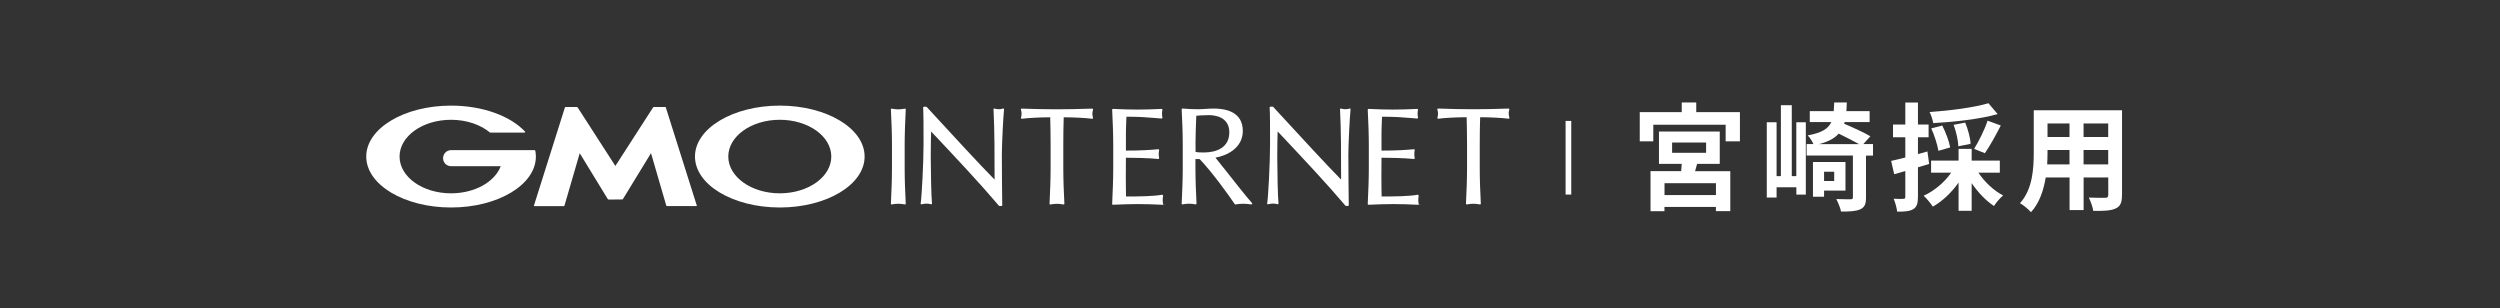 <svg height="54.39" viewBox="0 0 441.24 54.39" width="441.24" xmlns="http://www.w3.org/2000/svg"><rect x="0" y="0" width="441.24" height="54.39" fill="#333333" stroke="none"/><path d="m307.09 19.79v5.16h-2.52v-2.93h-12.77v2.93h-2.39v-5.16h7.41v-1.71h2.56v1.71zm-7.91 10.42h6.21v7.05h-2.54v-.74h-9.08v.76h-2.46v-7.08h5.41c.04-.41.08-.87.1-1.28h-4.02v-5.71h10.73v5.71h-4l-.35 1.28zm3.68 2.12h-9.08v2.1h9.08zm-7.74-5.36h6v-1.82h-6z" fill="#fff"/><path d="m317.05 21.58h1.67v12.77h-1.67v-1.3h-3.49v1.82h-1.73v-13.29h1.73v9.51h.76v-12.52h1.92v12.52h.8v-9.51zm13.53 5.88h-1.24v7.41c0 1.13-.23 1.73-1.03 2.08-.78.35-1.88.39-3.38.39-.1-.64-.52-1.59-.83-2.21 1.07.04 2.17.04 2.52.04.31 0 .41-.08.41-.35v-7.37h-8.17v-2.02h1.2c-.21-.52-.66-1.18-1.01-1.53 2.46-.45 3.61-1.16 4.17-2.35h-3.8v-1.94h4.23c.04-.45.06-.97.08-1.53h2.23c-.02.54-.04 1.05-.08 1.53h4.1v1.94h-4.41l-.08.29c1.55.66 3.55 1.57 4.62 2.21l-1.24 1.38h1.71v2.02zm-8.64 6.19v1.07h-1.96v-6.13h5.74v5.05h-3.78zm6.19-8.21c-.97-.54-2.35-1.24-3.61-1.86-.72.83-1.82 1.42-3.47 1.86zm-6.19 4.87v1.63h1.79v-1.63z" fill="#fff"/><path d="m340.49 28.93c-.66.21-1.32.41-1.98.6v5.22c0 1.13-.19 1.75-.8 2.15-.64.39-1.51.47-2.87.45-.06-.6-.33-1.61-.62-2.27.74.04 1.46.04 1.71.02.25 0 .35-.08.35-.35v-4.56c-.68.21-1.36.39-1.96.56l-.54-2.35c.7-.14 1.57-.37 2.5-.6v-3.57h-2.17v-2.25h2.17v-3.88h2.23v3.88h1.88v2.25h-1.88v2.97l1.67-.47.31 2.21zm8.68 1.53c1.07 1.63 2.72 3.18 4.37 4.04-.54.43-1.24 1.28-1.61 1.86-1.42-.93-2.83-2.41-3.94-4.04v4.89h-2.31v-4.99c-1.22 1.75-2.85 3.3-4.54 4.25-.39-.58-1.09-1.46-1.63-1.92 1.88-.85 3.71-2.39 4.87-4.08h-3.55v-2.12h4.85v-2.08h2.31v2.08h4.97v2.12h-3.8zm3.41-10.32c-3.18.89-7.61 1.38-11.37 1.59-.08-.56-.39-1.44-.64-1.96 3.67-.25 7.86-.8 10.38-1.55 0 0 1.63 1.92 1.63 1.92zm-10.46 6.48c-.16-1.03-.68-2.68-1.26-3.96l1.94-.5c.62 1.2 1.22 2.81 1.4 3.86zm3.52-.79c-.02-.97-.37-2.56-.83-3.8l2.04-.39c.5 1.2.91 2.72.95 3.75l-2.17.43zm2.79.44c.8-1.3 1.86-3.4 2.37-4.97l2.33.85c-.89 1.75-1.96 3.67-2.81 4.89l-1.9-.76h.01z" fill="#fff"/><path d="m374.52 34.44c0 1.32-.29 1.98-1.11 2.35-.85.41-2.1.45-3.96.43-.08-.66-.47-1.71-.78-2.35 1.16.06 2.52.04 2.89.04.39 0 .54-.12.54-.5v-3.09h-4.35v5.76h-2.48v-5.76h-4.21c-.37 2.25-1.11 4.52-2.6 6.13-.39-.45-1.38-1.3-1.94-1.59 2.25-2.48 2.43-6.15 2.43-9.04v-7.36h15.58v14.98zm-9.26-5.43v-2.54h-3.88v.37c0 .66-.02 1.4-.06 2.17zm-3.88-7.22v2.39h3.88v-2.39zm10.71 0h-4.35v2.39h4.35zm0 7.22v-2.54h-4.35v2.54s4.35 0 4.35 0z" fill="#fff"/><path d="m276.82 21.34v13" fill="none" stroke="#fff"/><g fill="#fff"><path d="m159.86 19.31s0-.08-.04-.1c-.03-.03-.07-.04-.11-.03-.93.16-1.39.16-2.32 0-.04 0-.08 0-.11.03-.03.02-.04.07-.04.1.1 2.04.19 4.15.19 6.24v4.16c0 2.1-.1 4.21-.19 6.24 0 .04 0 .08.04.1.03.03.07.04.11.03.93-.16 1.39-.16 2.32 0h.02s.06 0 .09-.03.04-.07.04-.1c-.1-2.04-.19-4.15-.19-6.24v-4.16c0-2.1.1-4.21.19-6.24z"/><path d="m177.15 19.19s-.08-.04-.12-.03c-.31.08-.51.12-.74.12s-.51-.04-.78-.12c-.04-.01-.08 0-.12.02-.03.03-.05.07-.04.11.19 3.62.19 8.27.19 12.41-2.72-2.76-7.27-7.7-10.94-11.69l-1.04-1.13s-.06-.04-.1-.04h-.39s-.07.01-.1.04-.04.06-.04.1c.07 1.08.07 3.45.07 6.46 0 3.25-.32 9.38-.51 10.47 0 .04 0 .09.04.12.03.03.08.04.12.03.35-.08.62-.12.87-.12s.53.04.81.11c.04 0 .09 0 .12-.03s.05-.07.04-.12c-.12-.95-.22-5.96-.22-8.12 0-2.27.04-3.66.07-4.57l.81.86c3.83 4.07 7.8 8.29 11.16 12.25.02.03.06.04.1.04h.34s.07 0 .1-.04c.02-.02.04-.06.04-.1-.02-1.05-.07-6.41-.07-8.88 0-1.89.24-6.63.39-8.07 0-.04 0-.09-.04-.11v.03z"/><path d="m192.87 19.22s-.07-.05-.11-.05c-2.33.08-4.36.12-6.22.12s-3.89-.04-6.22-.12c-.04 0-.08.01-.11.05-.02.03-.04.07-.02.12.08.3.12.51.12.72 0 .23-.04.48-.11.73 0 .04 0 .09.02.13.03.04.07.05.12.04 1.22-.15 3.26-.26 5.02-.26.04 1.61.07 3.25.07 4.86v4.16c0 2.1-.1 4.21-.19 6.24 0 .04 0 .08.04.1.02.02.05.03.09.03h.02c.93-.16 1.39-.16 2.32 0 .04 0 .08 0 .11-.03s.04-.07.04-.1c-.1-2.04-.19-4.14-.19-6.24v-4.16c0-1.61.02-3.25.07-4.86 1.76 0 3.8.11 5.02.26.04 0 .09-.01.12-.04.03-.04.04-.08.03-.13-.07-.25-.11-.5-.11-.71s.04-.43.12-.74c0-.04 0-.08-.02-.12z"/><path d="m205.22 34.41s-.07-.04-.12-.04c-1.42.27-4 .31-6.36.31 0-.46-.04-1.53-.04-3.48 0-2.13 0-2.82.02-3.36 1.09 0 4.05.04 5.72.22.04 0 .08-.01.11-.04s.04-.07.03-.11c-.04-.23-.07-.46-.07-.7s.02-.5.07-.72c0-.04 0-.08-.03-.11s-.07-.04-.11-.04c-1.48.13-3.02.24-5.72.24v-.92c0-.63 0-1.4 0-2.13s.03-1.31.05-1.89c0-.34.03-.68.04-1.04 2.36 0 3.57.1 4.96.22.4.03.8.07 1.25.1.04 0 .08-.01.11-.04s.04-.07.03-.11c-.04-.23-.07-.46-.07-.7s.02-.46.07-.7c0-.04 0-.08-.03-.11s-.07-.04-.1-.04c-1.62.08-2.98.12-4.29.12s-2.66-.04-4.31-.12c-.04 0-.07.01-.1.04s-.04.06-.04.1c.09 1.92.19 4.1.19 6.22v4.15c0 2.07-.1 4.21-.19 6.27 0 .04 0 .07.04.1s.07.04.1.04c1.68-.08 3.07-.12 4.39-.12s2.74.04 4.33.12.07 0 .1-.04c.03-.03.04-.07.03-.11-.04-.19-.07-.45-.07-.67 0-.19.02-.51.07-.72 0-.04 0-.09-.04-.12v-.07z"/><path d="m215.85 29.5c-.54-.69-1.01-1.28-1.33-1.68 1.9-.32 4.83-1.62 4.83-4.71 0-2.58-1.78-3.95-5.16-3.95-.46 0-.93.03-1.38.06s-.91.06-1.37.06c-.83 0-1.7-.04-2.74-.12-.04 0-.07 0-.1.04s-.04.06-.04.1c.1 2.04.19 4.15.19 6.24v4.16c0 2.1-.1 4.21-.19 6.24 0 .04 0 .08.04.1.03.03.07.04.11.03.93-.16 1.39-.16 2.32 0 .04 0 .08 0 .11-.03s.04-.07.04-.1c-.1-2.04-.19-4.15-.19-6.24v-1.63h.73c2.07 2.11 5.27 6.54 6.2 7.95.03.04.08.07.13.06.5-.08.96-.12 1.38-.12s.9.04 1.42.12h.02s.09-.02.12-.07.02-.11 0-.15c-1.02-1.14-3.4-4.16-5.13-6.36h-.03.03zm-4.85-3.95c0-1.69.07-3.36.14-5.12.51-.04 1.19-.11 2.22-.11s3.61.29 3.61 3.03-2.31 3.56-4.48 3.56c-.46 0-1.03 0-1.48-.1v-1.27h-.01z"/><path d="m238.32 19.19s-.08-.04-.12-.03c-.3.08-.51.12-.74.12s-.51-.04-.78-.12c-.04-.01-.08 0-.12.02-.03.03-.05.07-.05.11.19 3.62.19 8.27.19 12.41-2.72-2.77-7.27-7.71-10.95-11.71l-1.03-1.12s-.06-.04-.1-.04h-.39s-.07.01-.1.04-.04.06-.04.1c.07 1.08.07 3.45.07 6.46 0 3.25-.32 9.38-.51 10.47 0 .04 0 .09.04.12.03.03.08.04.12.03.35-.08.62-.12.87-.12s.53.04.81.11c.04 0 .09 0 .12-.03s.05-.07.04-.12c-.12-.95-.22-5.96-.22-8.12 0-2.27.04-3.66.07-4.57l.81.86c3.83 4.07 7.8 8.29 11.16 12.25.02.03.06.04.1.04h.34s.07 0 .1-.04c.02-.02.04-.06.04-.1-.02-1.05-.07-6.41-.07-8.88 0-1.9.24-6.63.39-8.07 0-.04 0-.09-.04-.11v.04z"/><path d="m250.33 34.41s-.07-.04-.12-.04c-1.42.27-4 .31-6.36.31 0-.46-.04-1.54-.04-3.48 0-2.13 0-2.82.02-3.36 1.09 0 4.05.04 5.72.22.04 0 .08-.01.11-.04s.04-.07.03-.11c-.04-.23-.07-.46-.07-.7s.02-.5.07-.72c0-.04 0-.08-.03-.11s-.07-.04-.11-.04c-1.48.13-3.02.24-5.72.24v-.92c0-.63 0-1.4 0-2.13s.03-1.31.05-1.89c0-.34.03-.68.04-1.04 2.36 0 3.57.1 4.96.22.4.03.8.07 1.25.1.04 0 .08-.01.11-.04s.04-.07.03-.11c-.04-.23-.07-.47-.07-.7s.02-.46.07-.7c0-.04 0-.08-.03-.11s-.07-.04-.1-.04c-1.62.08-2.98.12-4.29.12s-2.66-.04-4.31-.12c-.04 0-.07.01-.1.04s-.04.06-.04.1c.09 1.92.19 4.1.19 6.22v4.15c0 2.07-.1 4.19-.19 6.27 0 .04 0 .07.04.1.03.02.07.04.1.04 1.68-.08 3.07-.12 4.39-.12s2.74.04 4.33.12.07 0 .1-.04c.03-.03.04-.07.03-.11-.04-.19-.07-.45-.07-.67 0-.19.02-.51.07-.72 0-.04 0-.09-.04-.12z"/><path d="m266.27 20.07c0-.22.03-.43.12-.74 0-.04 0-.08-.02-.12-.03-.03-.07-.05-.11-.05-2.33.08-4.36.12-6.22.12s-3.89-.04-6.22-.12c-.04 0-.08.01-.11.05-.02.03-.04.07-.02.12.08.3.12.51.12.72 0 .23-.04.48-.11.73 0 .04 0 .09.02.13.03.04.07.05.12.04 1.22-.15 3.26-.26 5.02-.26.04 1.61.07 3.25.07 4.86v4.16c0 2.1-.1 4.21-.19 6.24 0 .04.01.08.04.1.03.03.07.04.11.03.93-.16 1.39-.16 2.32 0h.02s.06 0 .09-.03.04-.07.04-.1c-.1-2.04-.19-4.14-.19-6.24v-4.16c0-1.61.02-3.25.07-4.86 1.76 0 3.8.11 5.02.26.04 0 .09-.01.12-.04.03-.04.04-.08.02-.13-.07-.25-.11-.5-.11-.71z"/><path d="m108.61 35.21h1.19c.06 0 .13-.04.16-.1l4.94-8.08 2.69 9.24c.01.06.08.1.14.1h5.18c.06 0 .1-.04.07-.1l-5.46-17.29c-.01-.06-.08-.1-.14-.1h-1.95c-.06 0-.13.04-.17.09l-6.65 10.32-6.65-10.32s-.11-.09-.17-.09h-1.95c-.06 0-.13.04-.14.1l-5.46 17.3c-.01.06.01.1.07.1h5.18c.06 0 .13-.04.14-.1l2.69-9.24 4.94 8.08s.1.1.16.1h1.19z"/><path d="m94.47 26.59s-.05-.09-.1-.09h-14.76c-.78 0-1.41.63-1.41 1.42s.63 1.41 1.41 1.41h8.77c-1.04 2.76-4.57 4.79-8.77 4.79-5.02 0-9.09-2.9-9.09-6.49s4.07-6.49 9.09-6.49c2.74 0 5.2.87 6.86 2.24 0 0 .01 0 .01.01.01.01.04.01.06.01h6.04c.06 0 .11-.05.11-.11 0-.03 0-.05-.03-.07-2.57-2.74-7.45-4.58-13.05-4.58-8.27 0-14.97 4.02-14.97 8.99s6.7 8.99 14.97 8.99 14.97-4.02 14.97-8.99c0-.35-.04-.7-.1-1.04z"/><path d="m137.63 18.64c-8.27 0-14.97 4.02-14.97 8.99s6.7 8.99 14.97 8.99 14.97-4.02 14.97-8.99-6.7-8.99-14.97-8.99zm0 15.48c-5.01 0-9.09-2.9-9.09-6.49s4.07-6.49 9.09-6.49 9.09 2.9 9.09 6.49-4.07 6.49-9.09 6.49z"/></g></svg>
